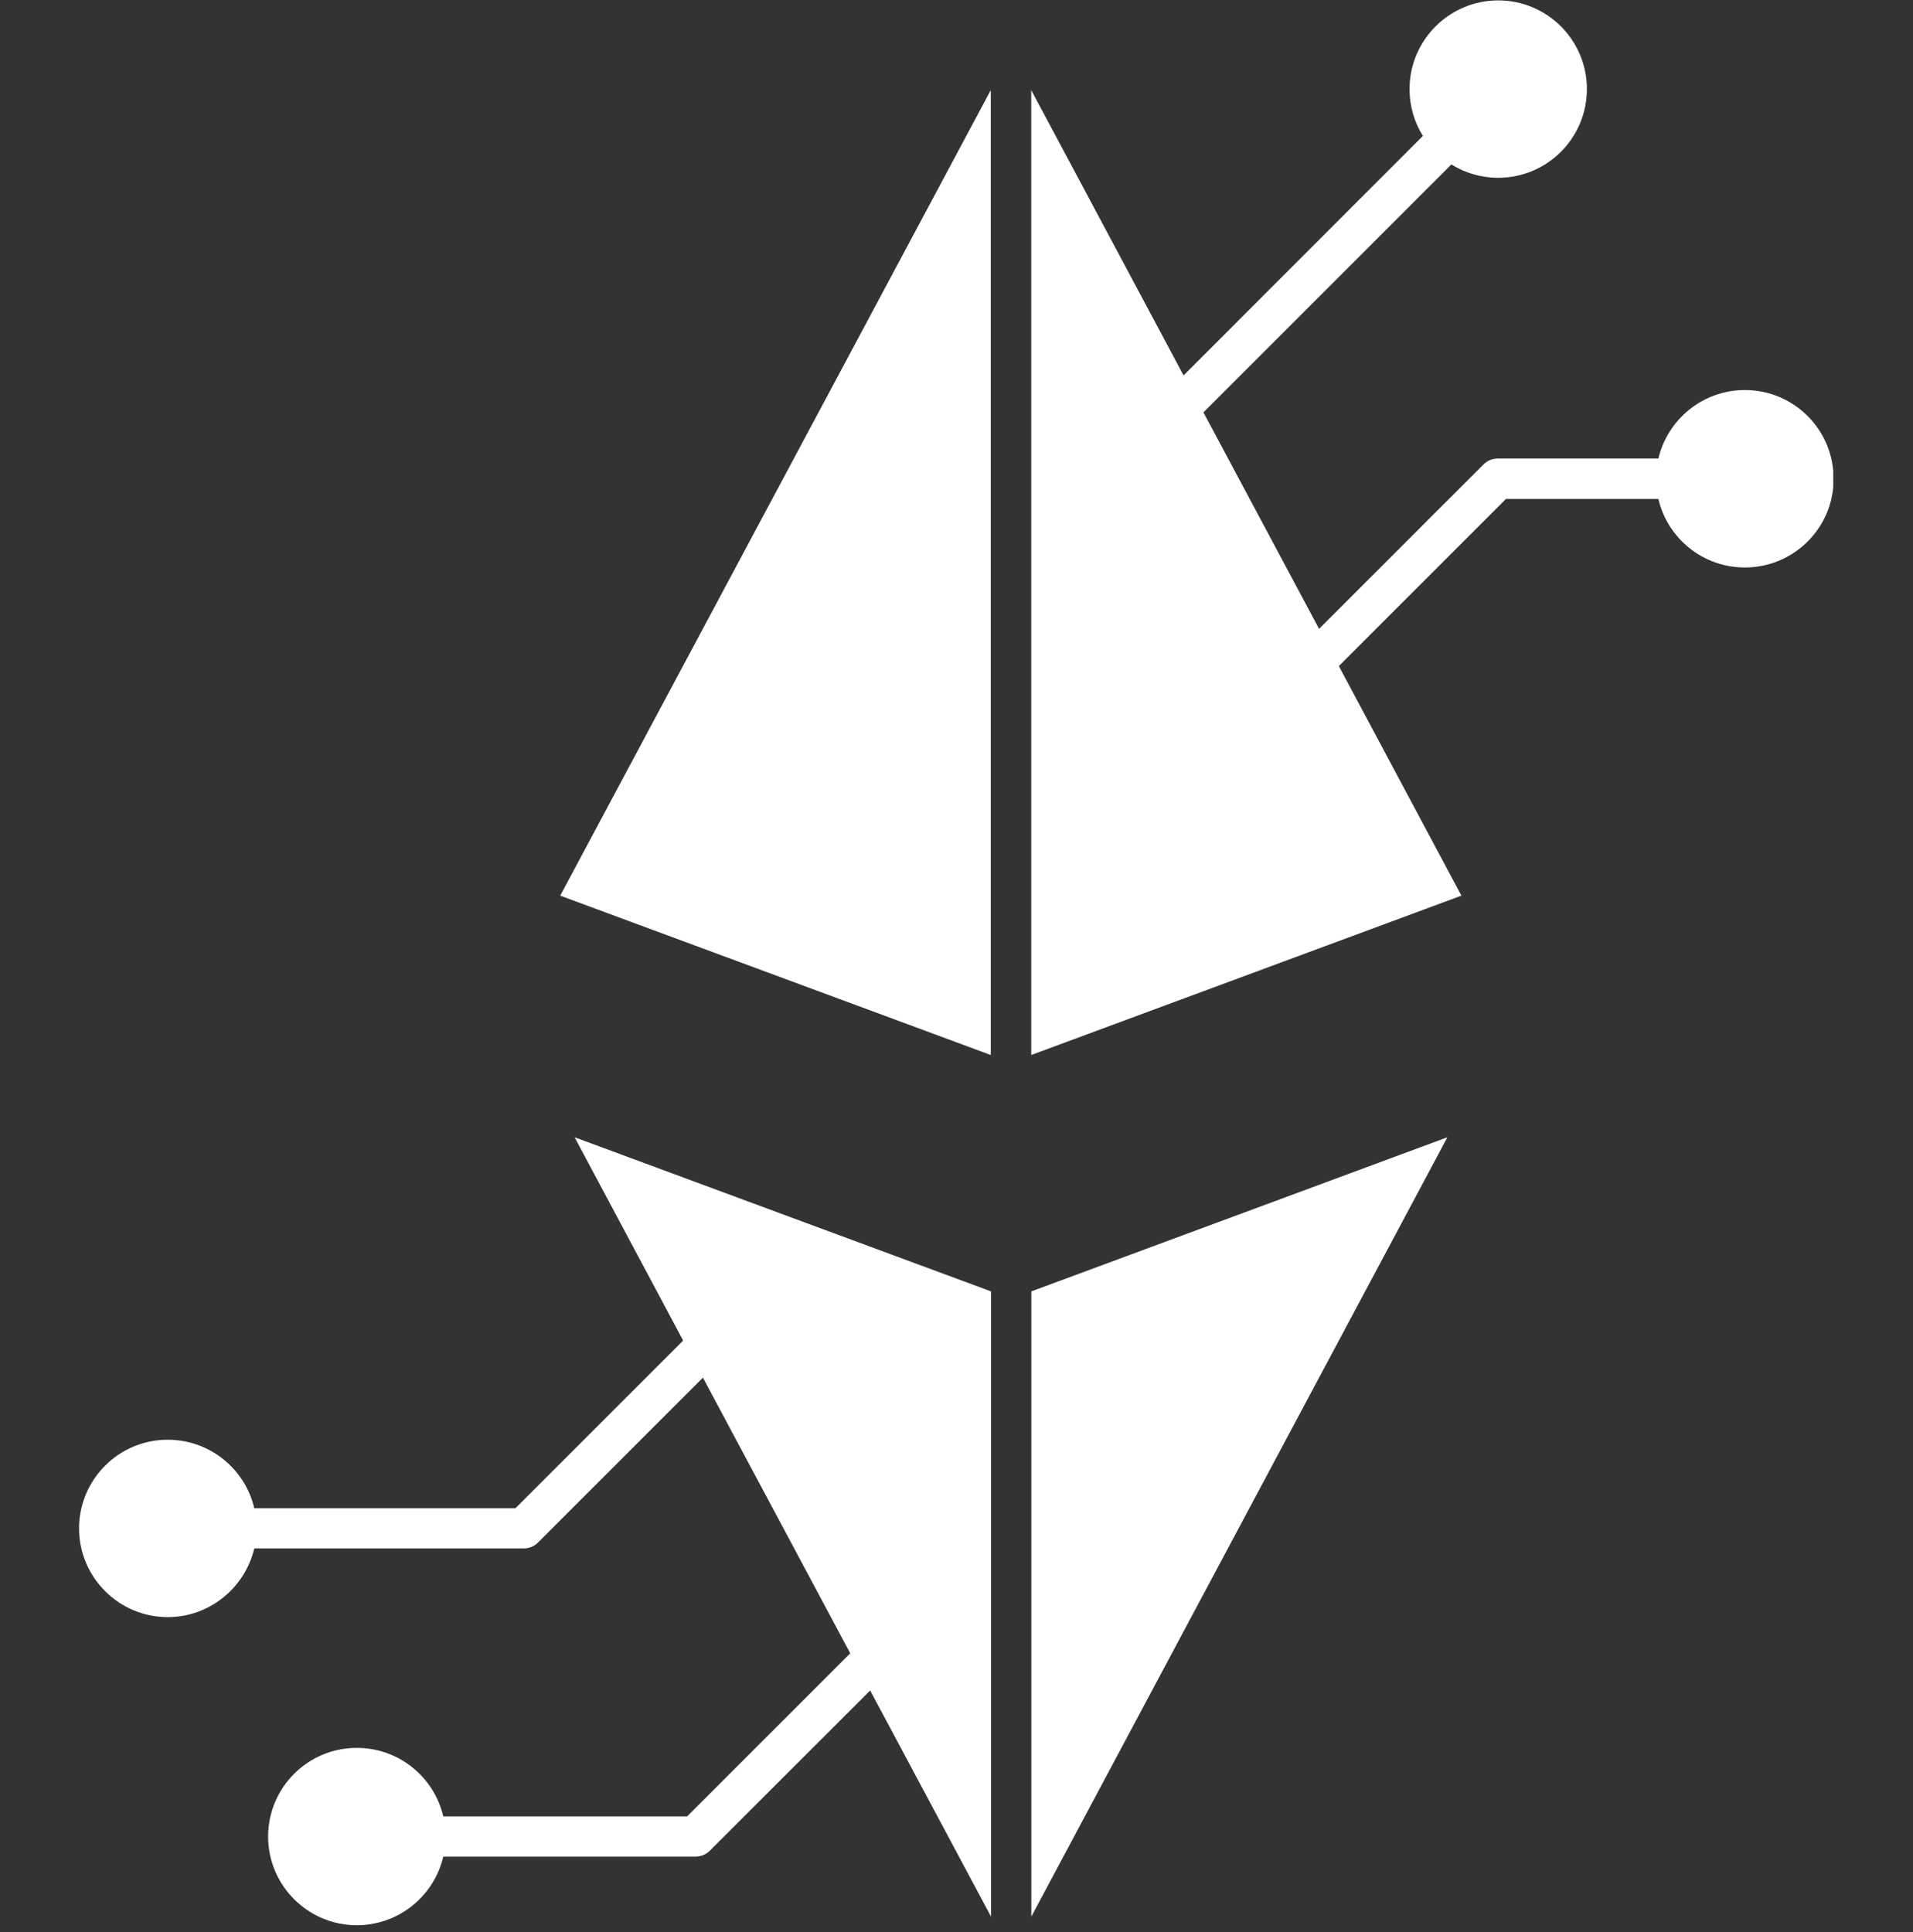 <?xml version="1.0" encoding="UTF-8"?> <svg xmlns="http://www.w3.org/2000/svg" xmlns:xlink="http://www.w3.org/1999/xlink" width="200" zoomAndPan="magnify" viewBox="0 0 150 151.5" height="202" preserveAspectRatio="xMidYMid meet" version="1.0"><rect x="0" y="0" width="150" height="151.5" fill="#333333" stroke="none"/><defs><clipPath id="300c4410bd"><path d="M 6.199 0 L 143.746 0 L 143.746 151 L 6.199 151 Z M 6.199 0 " clip-rule="nonzero"></path></clipPath></defs><g clip-path="url(#300c4410bd)"><path fill="#ffffff" d="M 77.688 82.73 L 77.699 82.73 Z M 43.926 70.234 L 77.688 82.73 L 77.688 7.066 Z M 53.566 105.121 L 40.414 118.273 L 19.938 118.273 C 19.223 115.195 16.453 112.898 13.152 112.898 C 9.309 112.898 6.199 116.02 6.199 119.855 C 6.199 123.688 9.32 126.809 13.152 126.809 C 16.445 126.809 19.211 124.492 19.938 121.422 L 41.07 121.422 C 41.492 121.422 41.883 121.262 42.184 120.961 L 55.117 108.031 L 66.668 129.645 L 53.879 142.434 L 34.758 142.434 C 34.043 139.355 31.277 137.062 27.977 137.062 C 24.133 137.062 21.023 140.18 21.023 144.016 C 21.023 147.848 24.141 150.969 27.977 150.969 C 31.277 150.969 34.043 148.664 34.758 145.586 L 54.543 145.586 C 54.965 145.586 55.359 145.426 55.66 145.121 L 68.23 132.562 L 77.707 150.293 L 77.707 101.266 L 45.055 89.18 Z M 80.867 150.293 L 113.492 89.18 L 80.867 101.266 Z M 136.82 30.586 C 133.52 30.586 130.762 32.879 130.035 35.957 L 117.438 35.957 C 117.016 35.957 116.621 36.117 116.32 36.422 L 103.43 49.312 L 94.363 32.336 L 113.805 12.895 C 114.871 13.559 116.129 13.941 117.477 13.941 C 121.32 13.941 124.43 10.82 124.43 6.984 C 124.43 3.141 121.312 0.031 117.477 0.031 C 113.645 0.031 110.523 3.152 110.523 6.984 C 110.523 8.336 110.906 9.594 111.57 10.66 L 92.805 29.438 L 80.859 7.066 L 80.859 82.73 L 114.59 70.234 L 104.98 52.23 L 118.082 39.129 L 130.035 39.129 C 130.75 42.207 133.52 44.5 136.82 44.5 C 140.664 44.5 143.793 41.371 143.773 37.547 C 143.781 33.703 140.664 30.586 136.82 30.586 Z M 136.82 30.586 " fill-opacity="1" fill-rule="nonzero"></path></g></svg> 